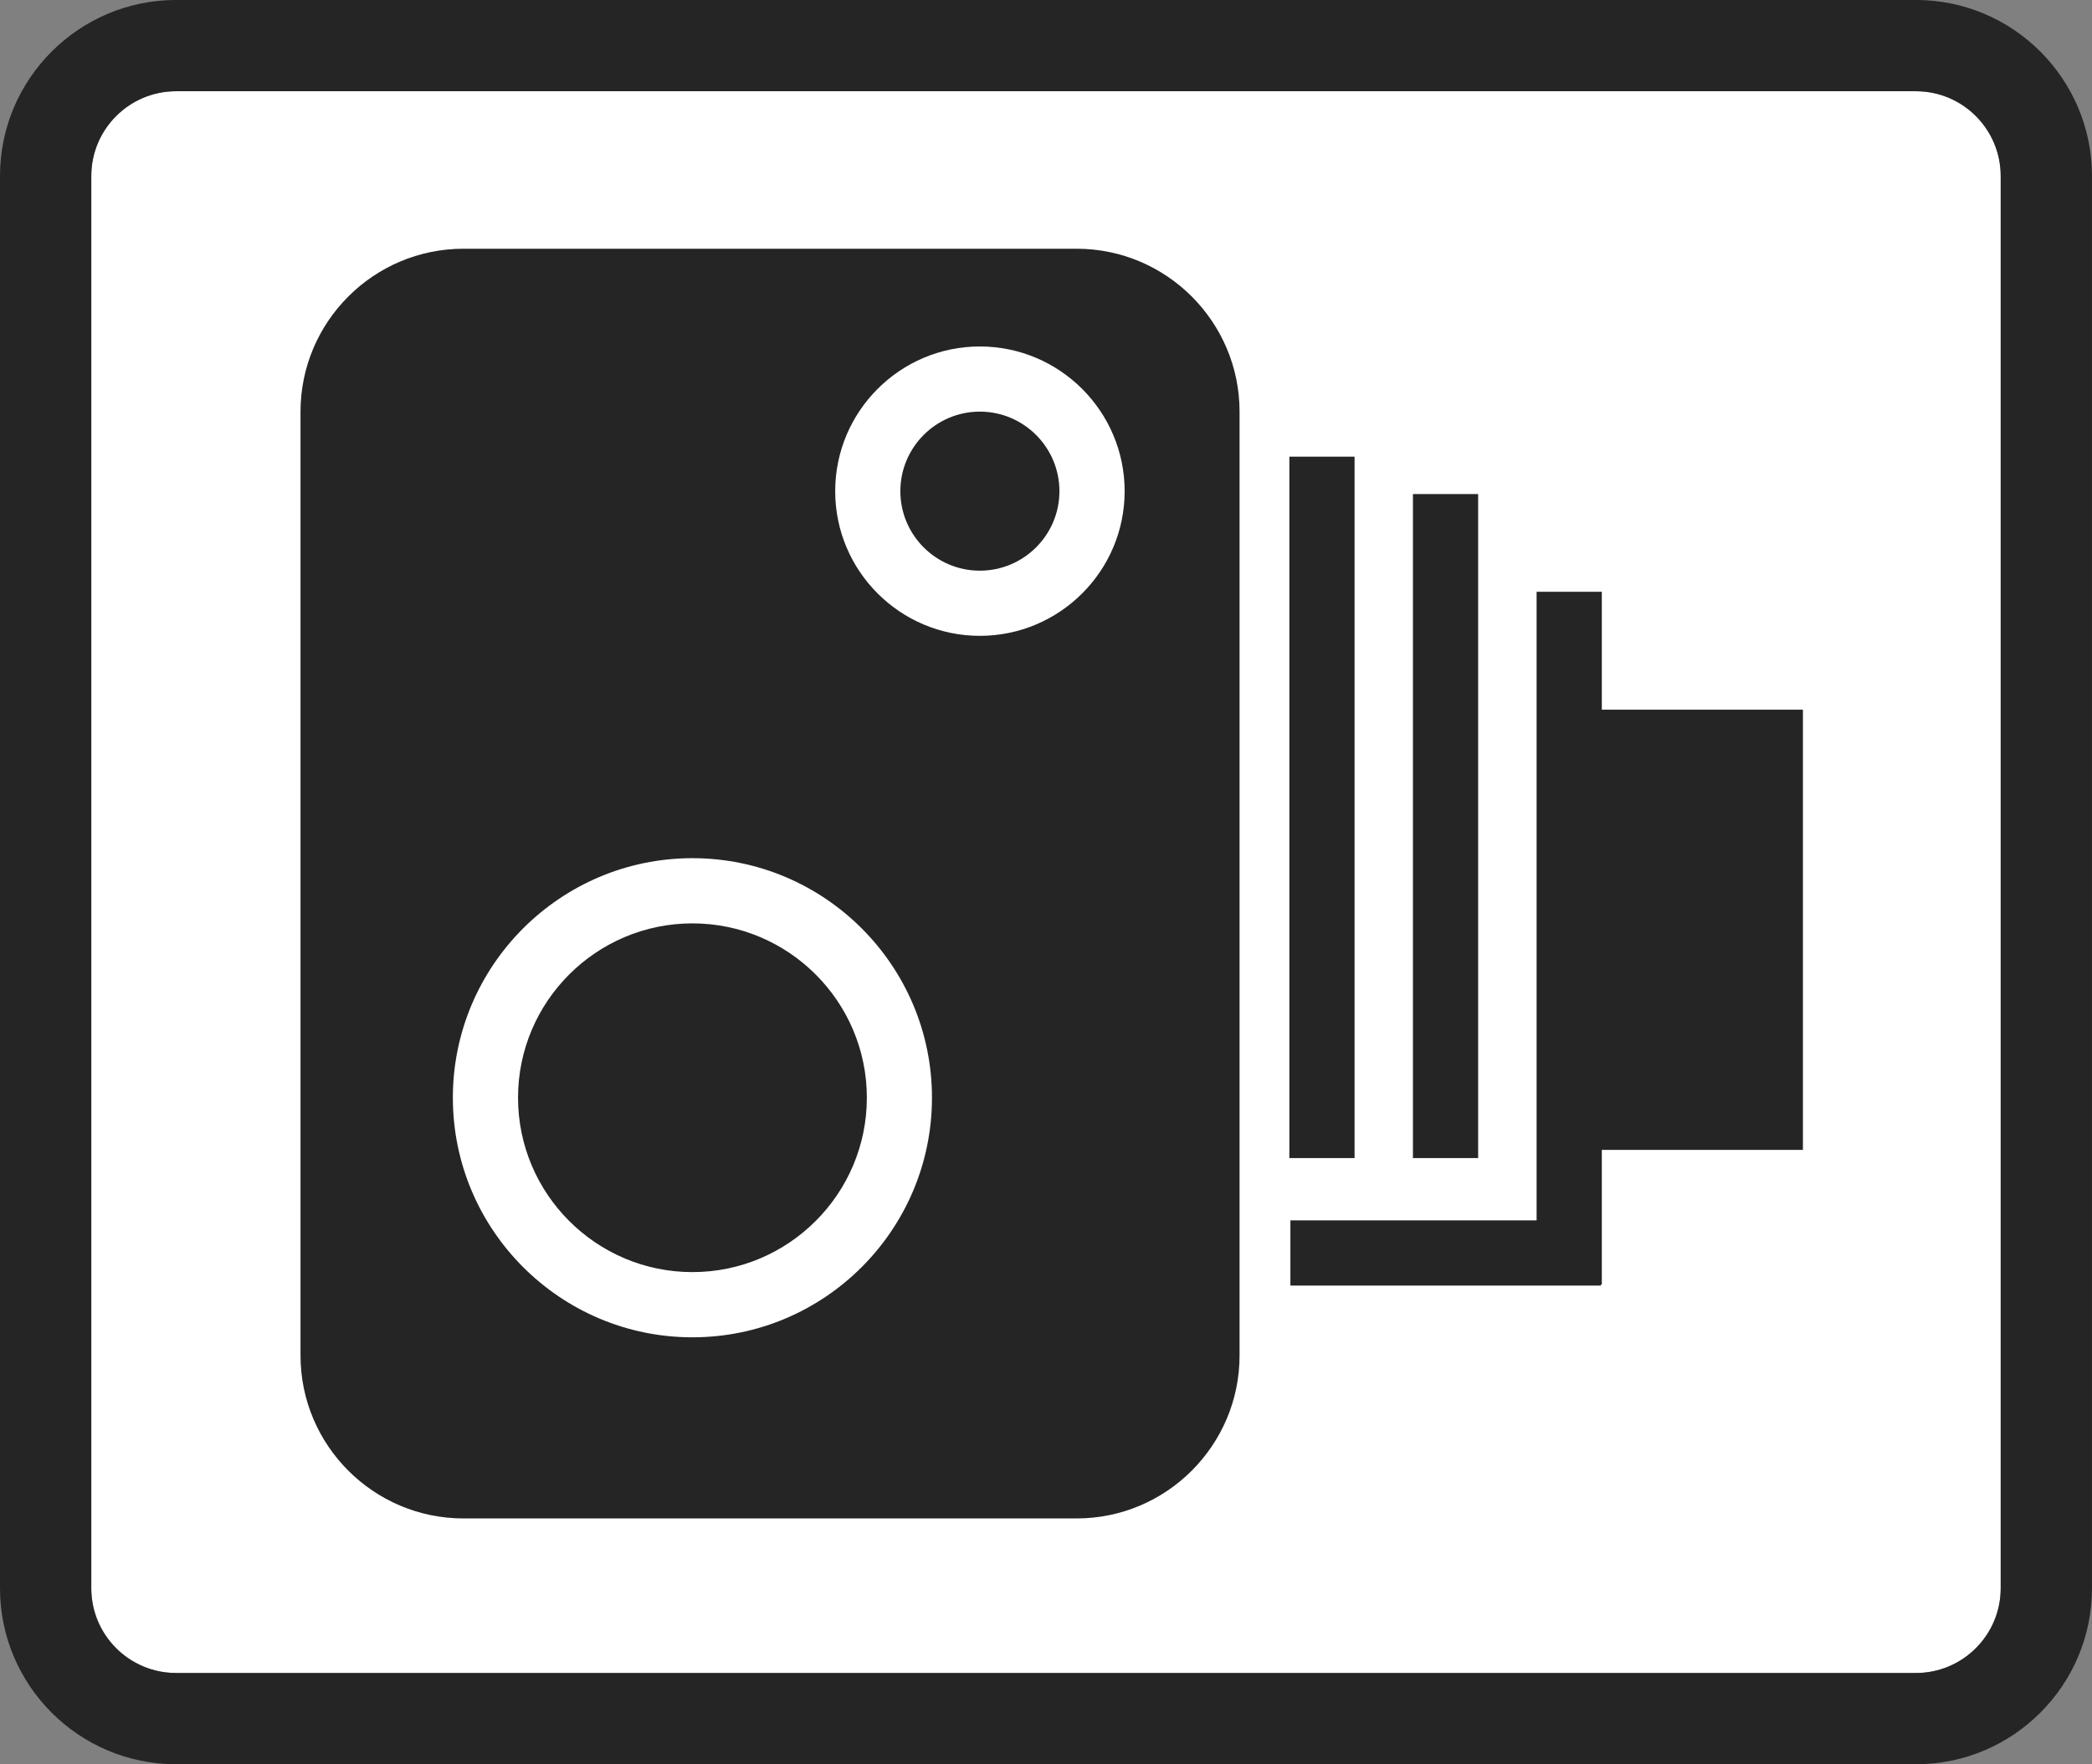 <?xml version="1.0" encoding="UTF-8" standalone="no"?>
<svg viewBox="0 0 254.975 215.025" xml:space="preserve" xmlns="http://www.w3.org/2000/svg"><rect x="0" y="0" width="254.975" height="215.025" fill="#808080" stroke="none"/><defs></defs><g transform="matrix(1.25,0,0,-1.25,0,215.025)"><g transform="scale(.24)"><path d="m71.535,679.684h706.879c18.981,0 34.41-15.446 34.41-34.43v-573.777c0-18.961-15.429-34.406-34.41-34.406h-706.879c-19.02,0-34.449,15.445-34.449,34.406v573.777c0,18.984 15.43,34.43 34.449,34.43" fill="#fff"></path><path d="m188.309,602.453h249.086c29.281,0 52.957-23.711 52.957-52.965v-383.425c0-29.262-23.676-52.954-52.957-52.954h-249.086c-29.246,0-52.993,23.692-52.993,52.954v383.425c0,29.254 23.747,52.965 52.993,52.965" fill="#262526"></path><path d="m188.309,589.223h249.086c21.914,0 39.707-17.821 39.707-39.735v-383.425c0-21.875-17.793-39.708-39.707-39.708h-249.086c-21.914,0-39.743,17.833-39.743,39.708v383.425c0,21.914 17.829,39.735 39.743,39.735m0,26.476c-36.536,0-66.219-29.703-66.219-66.211v-383.425c0-36.481 29.683-66.2 66.219-66.2h249.086c36.5,0 66.203,29.719 66.203,66.2v383.425c0,36.508-29.703,66.211-66.203,66.211h-249.086" fill="#262526"></path><path d="m71.535,679.684h706.879c18.981,0 34.41-15.446 34.41-34.43v-573.777c0-18.961-15.429-34.406-34.41-34.406h-706.879c-19.02,0-34.449,15.445-34.449,34.406v573.777c0,18.984 15.43,34.43 34.449,34.43m0,37.078c-39.449,0-71.535-32.094-71.535-71.508v-573.777c0-39.414 32.086-71.477 71.535-71.477h706.879c39.41,0 71.496,32.062 71.496,71.477v573.777c0,39.414-32.086,71.508-71.496,71.508h-706.879" fill="#262526"></path><path d="m365.789,517.195c0,17.828 14.492,32.328 32.285,32.328 17.828,0 32.34-14.5 32.34-32.328 0-17.812-14.512-32.289-32.34-32.289-17.793,0-32.285,14.477-32.285,32.289m-26.476,0c0-32.406 26.367-58.765 58.761-58.765 32.43,0 58.836,26.359 58.836,58.765 0,32.422-26.406,58.797-58.836,58.797-32.394,0-58.761-26.375-58.761-58.797" fill="#fff"></path><path d="m523.828,246.266h26.492v284.961h-26.492v-284.961z" fill="#262526"></path><path d="m574.035,246.266h26.492v269.766h-26.492v-269.766z" fill="#262526"></path><path d="m624.277,194.887h26.492v281.445h-26.492v-281.445z" fill="#262526"></path><path d="m524.25,194.465h126.117v26.496h-126.117v-26.496z" fill="#262526"></path><path d="m210.461,270.797c0,39.051 31.793,70.82 70.855,70.82 39.051,0 70.86-31.769 70.86-70.82 0-39.082-31.809-70.856-70.86-70.856-39.062,0-70.855,31.774-70.855,70.856m-26.477,0c0-53.703 43.645-97.348 97.332-97.348 53.672,0 97.317,43.645 97.317,97.348 0,53.637-43.645,97.308-97.317,97.308-53.687,0-97.332-43.671-97.332-97.308" fill="#fff"></path><path d="m646.941,262.828h72.305v152.379h-72.305v-152.379z" fill="#262526"></path><path d="m646.941,401.969h72.286l-13.247,13.226v-152.367l13.247,13.266h-72.286l13.247-13.266v152.367l-13.247-13.226m-13.246,13.226v-165.597h98.782v178.847h-98.782v-13.25" fill="#262526"></path></g></g></svg>
